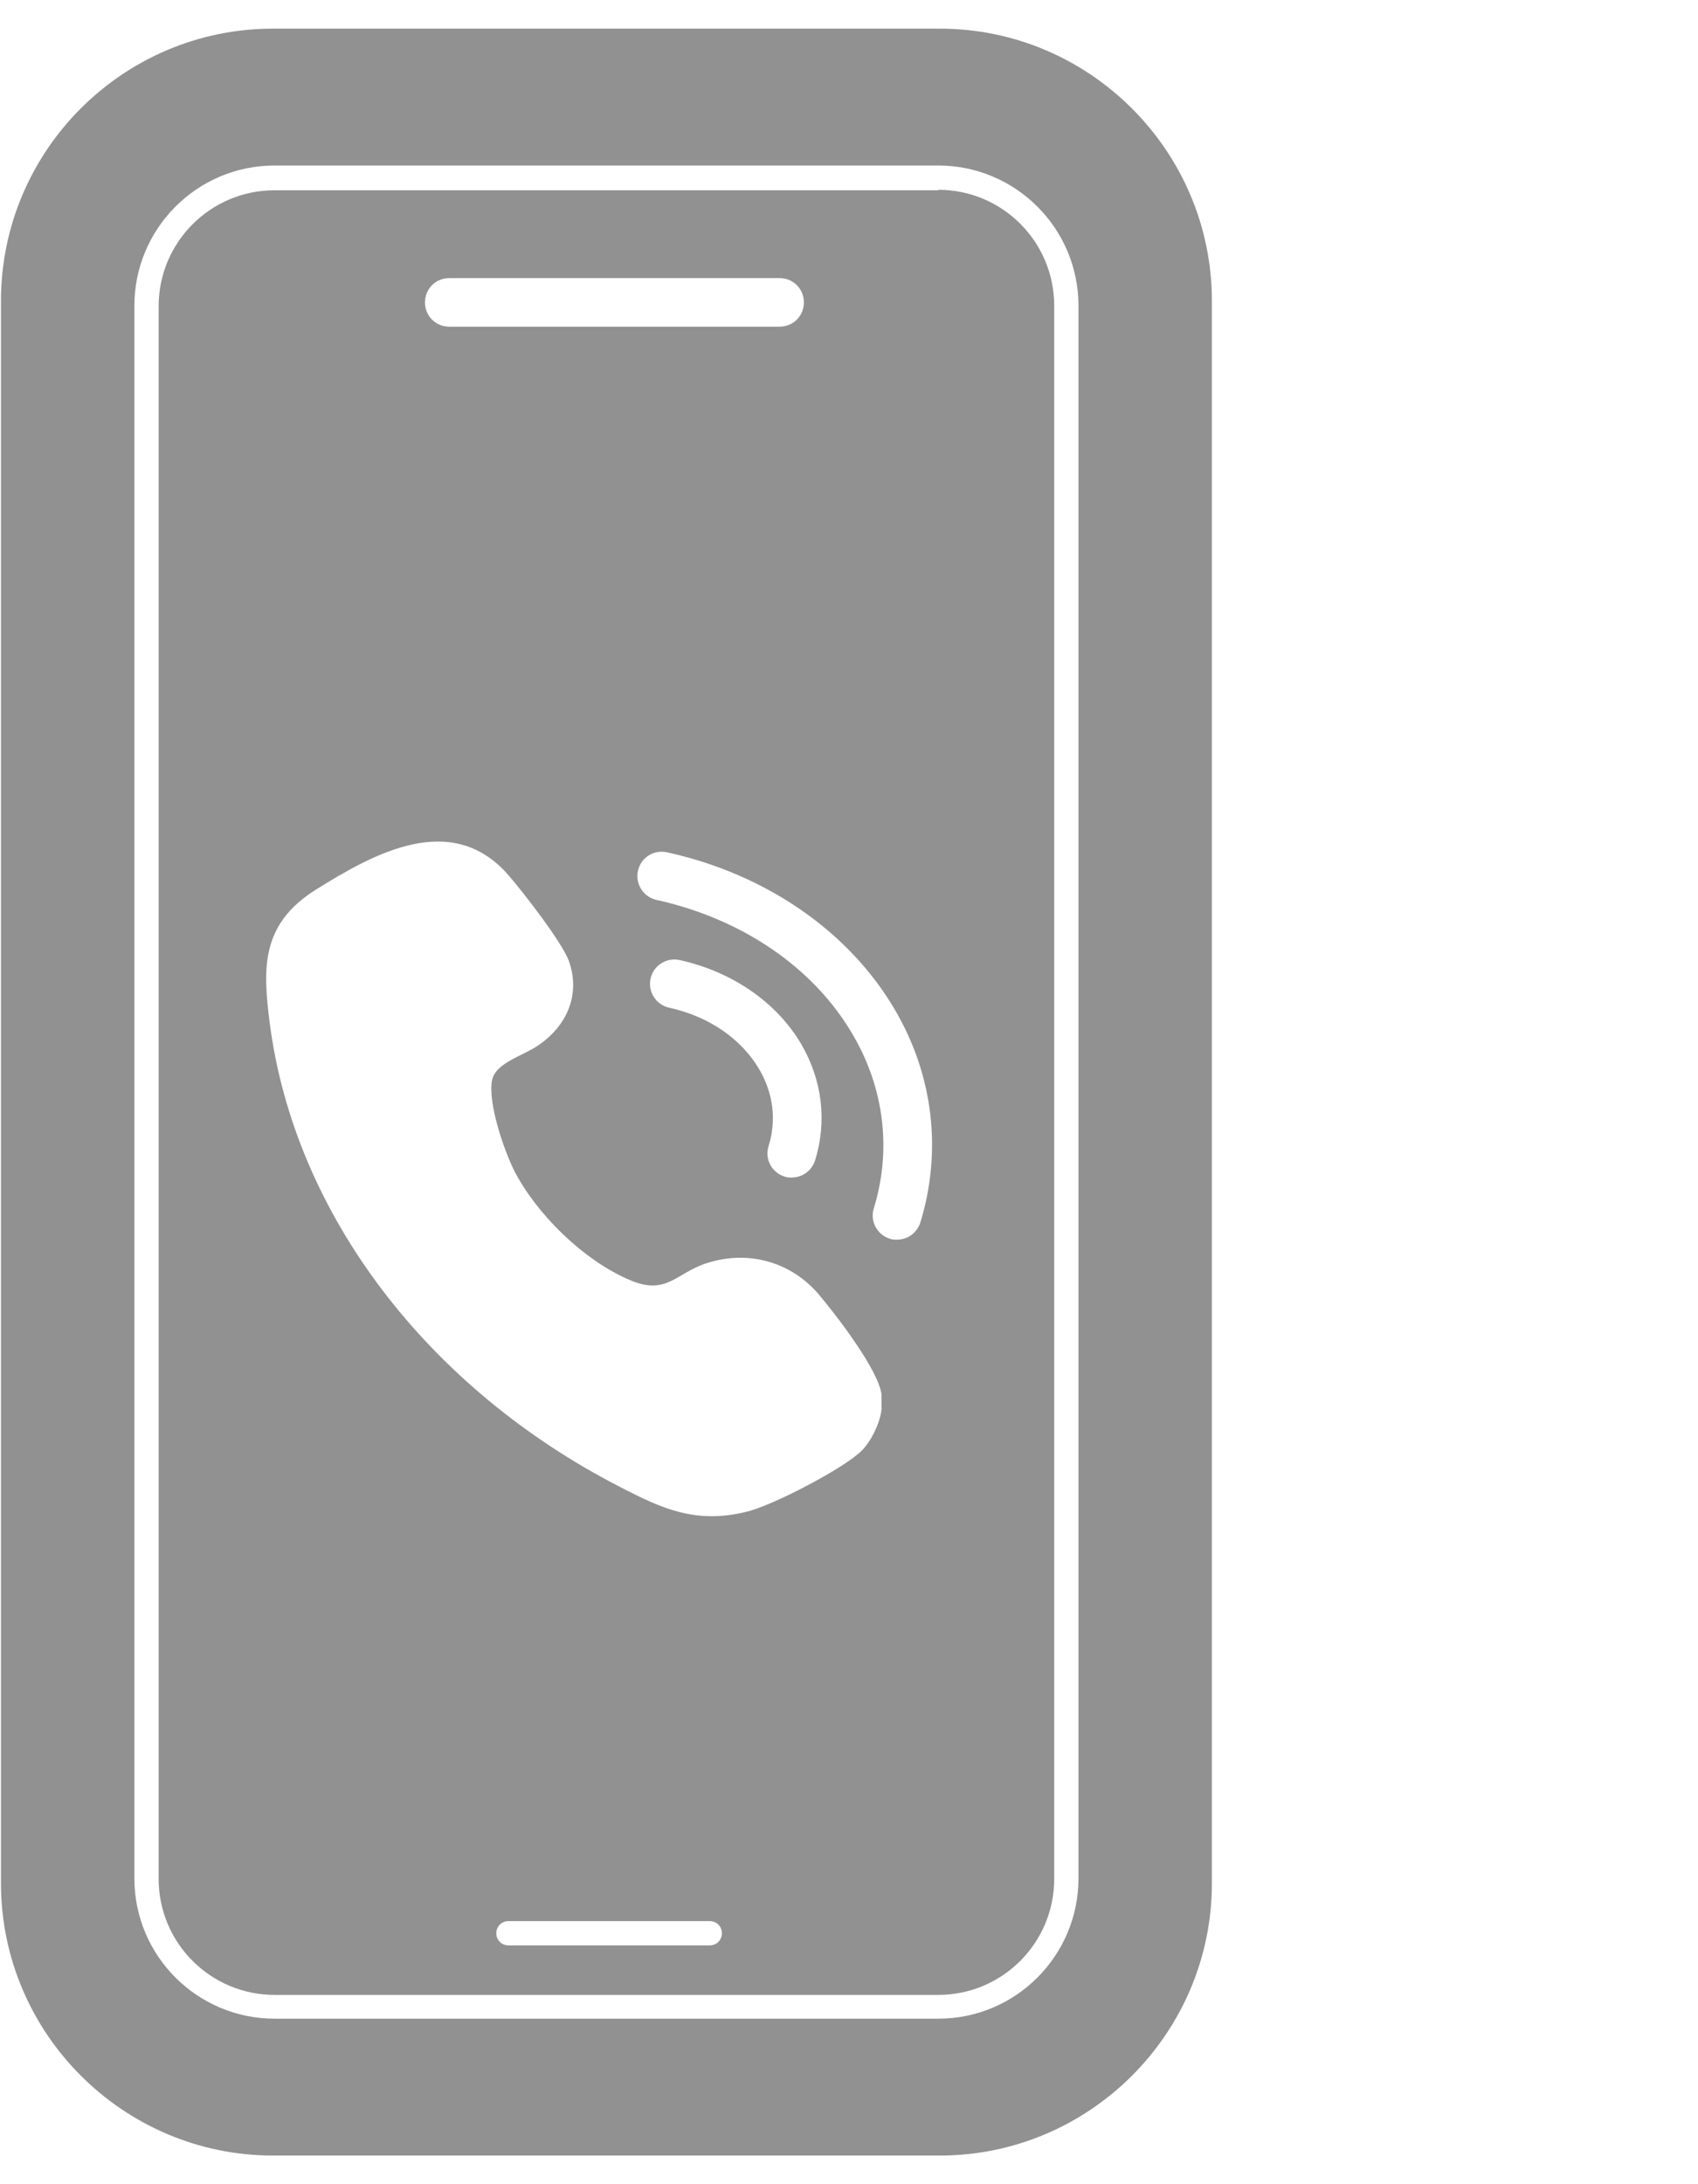 <?xml version="1.0" encoding="UTF-8"?>
<svg xmlns="http://www.w3.org/2000/svg" width="35" height="45" viewBox="0 0 35 45" fill="none">
  <g clip-path="url(#clip0_10242_428)">
    <path d="M19.34 3.92H5.66C4.34 3.92 3.27 4.99 3.27 6.31V38.71C3.27 40.03 4.34 41.1 5.66 41.1H19.34C20.66 41.1 21.73 40.03 21.73 38.71V6.3C21.73 4.98 20.66 3.91 19.34 3.91V3.92ZM9.26 5.73H16.07C16.35 5.73 16.57 5.95 16.57 6.23C16.57 6.51 16.35 6.73 16.07 6.73H9.26C8.98 6.73 8.76 6.51 8.76 6.23C8.76 5.95 8.98 5.73 9.26 5.73ZM14.63 40.08H10.48C10.34 40.08 10.23 39.97 10.23 39.83C10.23 39.69 10.34 39.58 10.48 39.58H14.63C14.77 39.58 14.88 39.69 14.88 39.83C14.88 39.97 14.77 40.08 14.63 40.08ZM18.17 29.04C18.14 29.31 17.97 29.67 17.77 29.88C17.42 30.24 15.91 31.03 15.37 31.15C14.34 31.4 13.64 31.08 12.79 30.64C8.81 28.6 6.07 25.01 5.56 21.08C5.42 19.98 5.36 19.05 6.51 18.33C7.71 17.58 9.31 16.69 10.48 18.03C10.79 18.39 11.6 19.43 11.73 19.81C11.96 20.47 11.71 21.12 11.09 21.54C10.77 21.76 10.2 21.9 10.14 22.27C10.06 22.73 10.38 23.68 10.6 24.12C11.04 24.98 12 25.96 13 26.38C13.74 26.69 13.94 26.23 14.55 26.03C15.46 25.73 16.33 26.03 16.87 26.66C17.25 27.11 18.11 28.23 18.17 28.73C18.17 28.81 18.17 28.94 18.17 29.01V29.04ZM15.65 22.03C15.28 21.4 14.61 20.94 13.79 20.76C13.52 20.7 13.35 20.43 13.41 20.16C13.47 19.89 13.74 19.72 14.01 19.78C15.1 20.02 16.02 20.66 16.52 21.52C16.95 22.26 17.05 23.11 16.8 23.91C16.73 24.12 16.54 24.26 16.32 24.26C16.27 24.26 16.22 24.26 16.17 24.24C15.91 24.16 15.76 23.88 15.84 23.62C16.01 23.08 15.94 22.53 15.65 22.03ZM18.97 25.19C18.9 25.4 18.71 25.54 18.49 25.54C18.44 25.54 18.39 25.54 18.34 25.52C18.08 25.44 17.93 25.16 18.01 24.9C18.38 23.7 18.23 22.43 17.58 21.32C16.78 19.94 15.3 18.93 13.53 18.54C13.26 18.48 13.09 18.21 13.15 17.94C13.21 17.67 13.47 17.5 13.75 17.56C15.8 18.01 17.51 19.2 18.45 20.81C19.24 22.16 19.42 23.72 18.97 25.19Z" fill="#919191"></path>
    <path d="M19.37 0.59H5.63C2.53 0.59 0.02 3.11 0.02 6.2V38.8C0.02 41.89 2.54 44.41 5.63 44.41H19.37C22.46 44.41 24.98 41.89 24.98 38.8V6.2C24.98 3.11 22.46 0.59 19.37 0.59ZM22.23 38.7C22.23 40.29 20.94 41.59 19.34 41.59H5.66C4.07 41.59 2.77 40.3 2.77 38.7V6.3C2.77 4.71 4.06 3.41 5.66 3.41H19.34C20.93 3.41 22.23 4.7 22.23 6.3V38.7Z" fill="#919191"></path>
  </g>
  <defs>
    <clipPath id="clip0_10242_428">
      <rect width="35" height="45" fill="white"></rect>
    </clipPath>
  </defs>
</svg>
